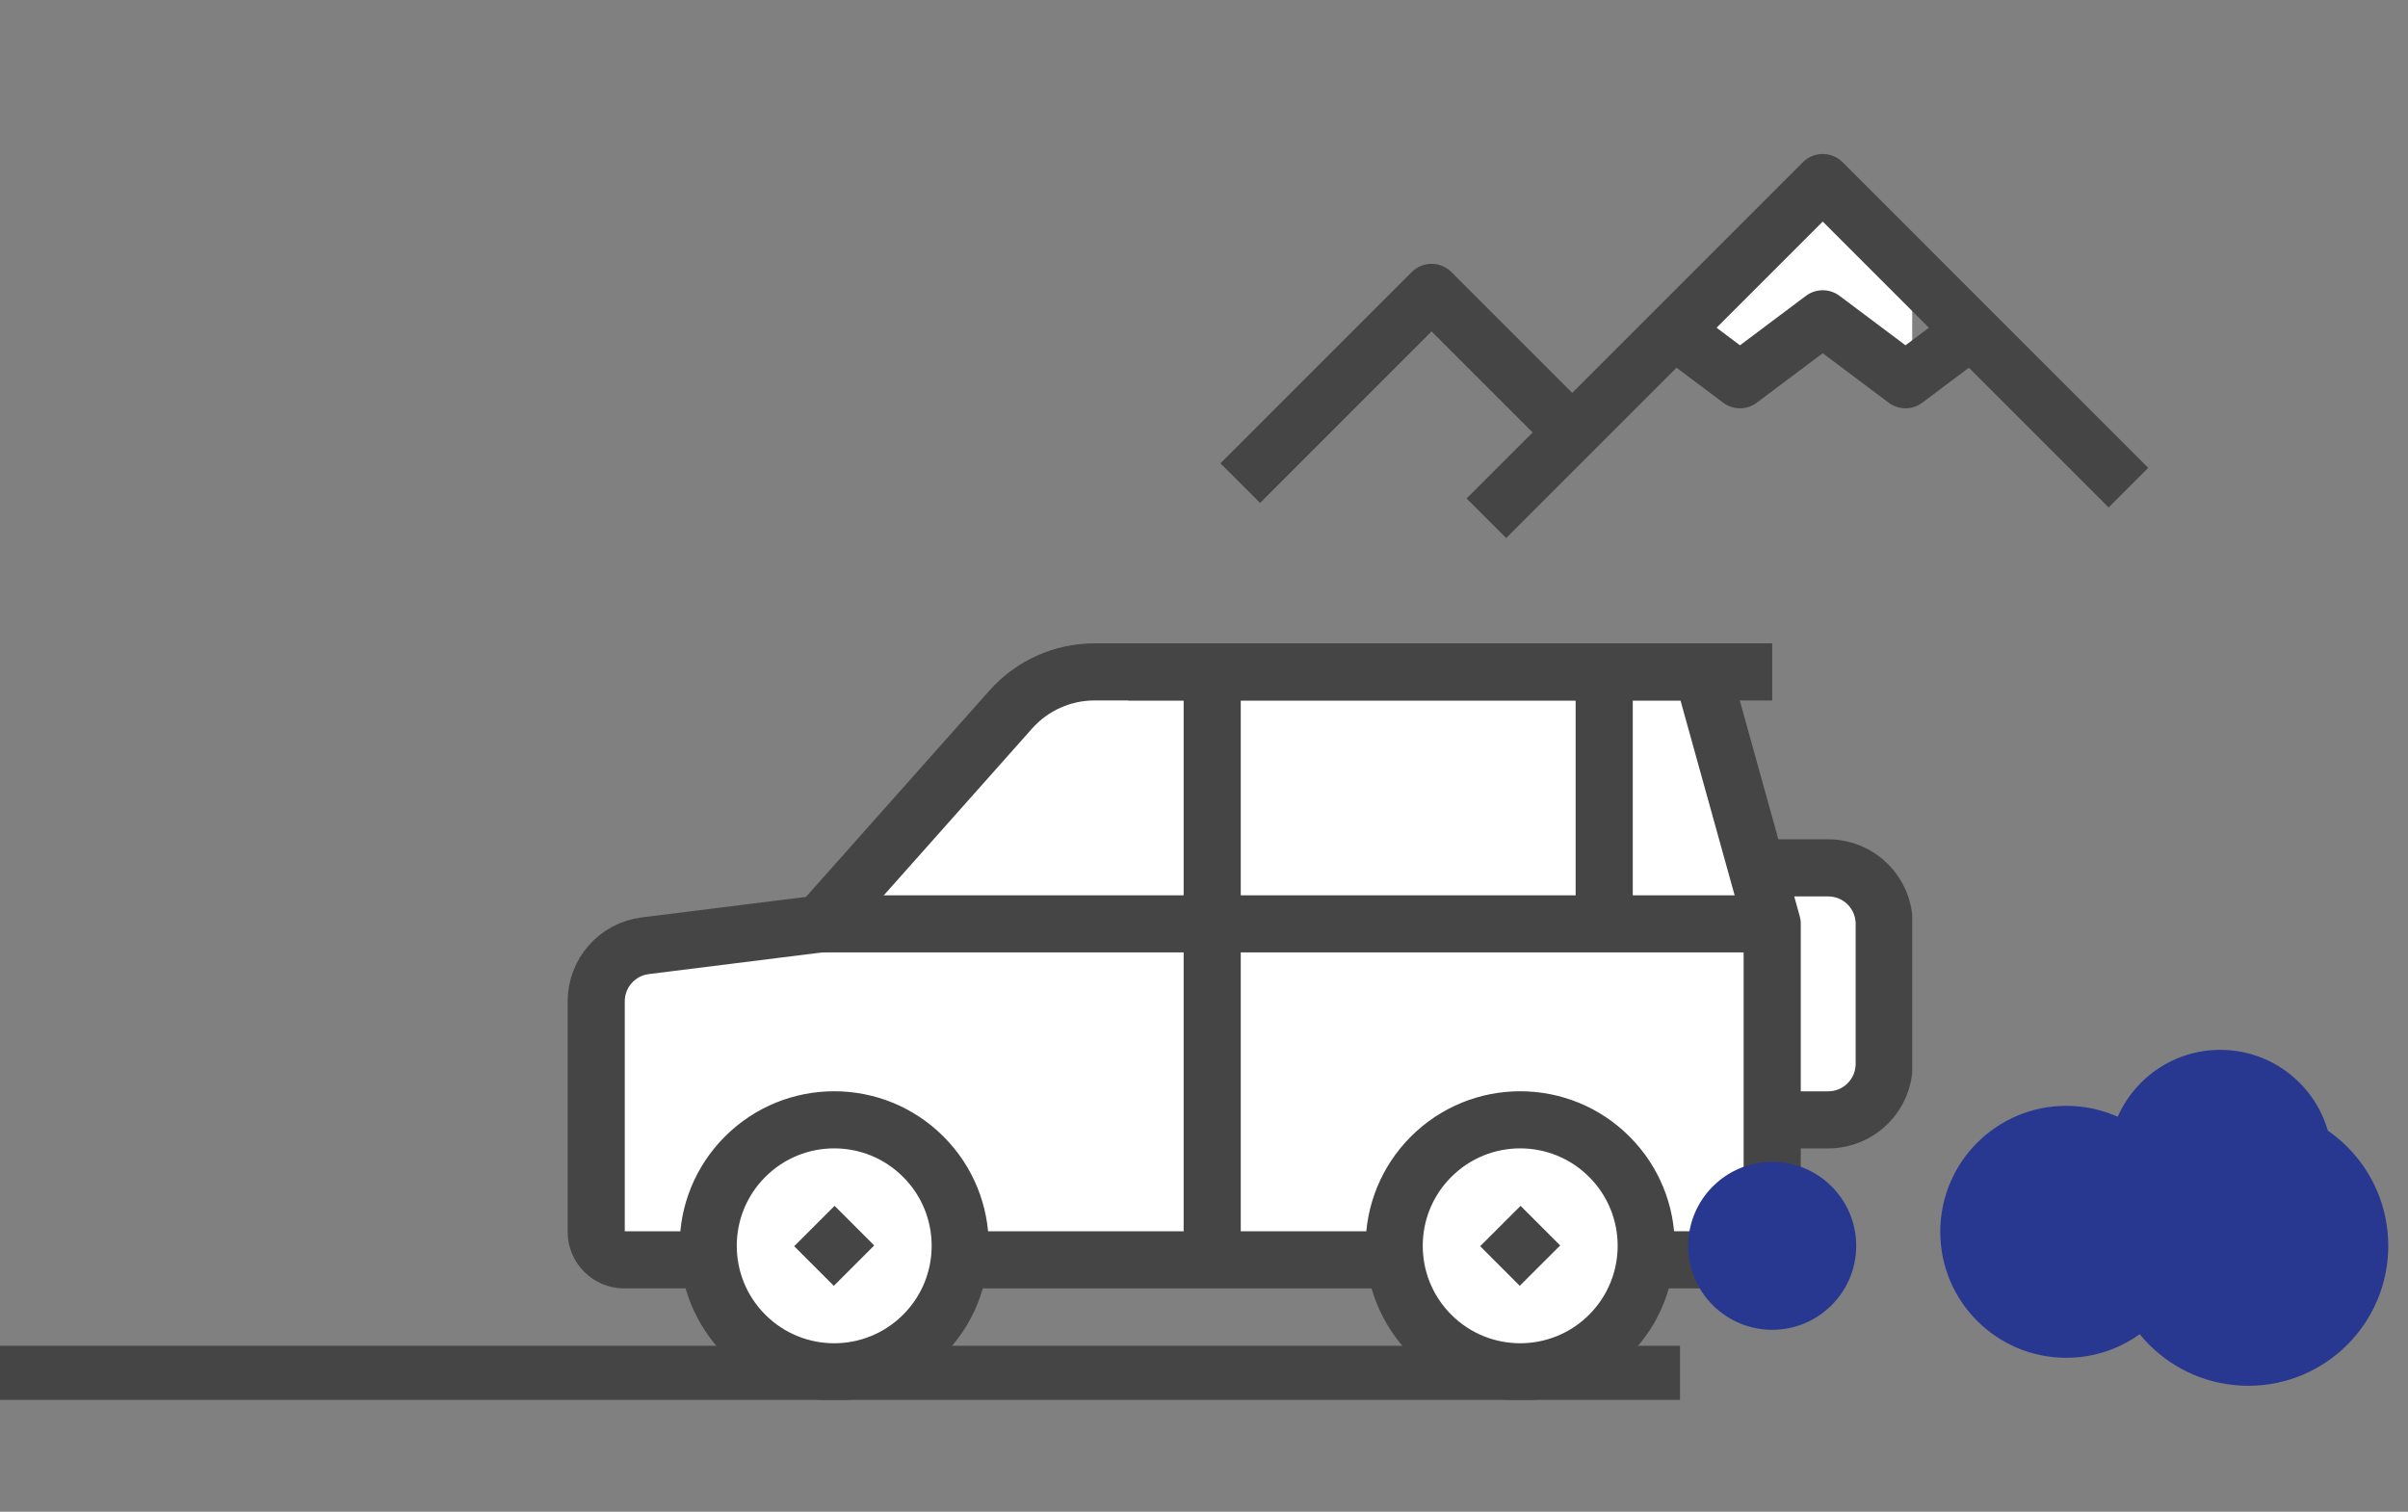 <svg width="86" height="54" viewBox="0 0 86 54" fill="none" xmlns="http://www.w3.org/2000/svg">
<rect x="0" y="0" width="86" height="54" fill="#808080" stroke="none"/>
<path d="M0 48.07H60V50.004H0V48.07Z" fill="#454545"/>
<g clip-path="url(#clip0_1301_12667)">
<path d="M37.293 37.001H40.293" stroke="#454545" stroke-width="2.04" stroke-miterlimit="10"/>
<path d="M21.293 37.001H24.293" stroke="#454545" stroke-width="2.04" stroke-miterlimit="10"/>
<path d="M63.293 40.001H65.293C66.398 40.001 67.293 39.105 67.293 38V33C67.293 31.896 66.398 31 65.293 31H62.293" fill="white"/>
<path d="M63.293 40.001H65.293C66.398 40.001 67.293 39.105 67.293 38V33C67.293 31.896 66.398 31 65.293 31H62.293" stroke="#454545" stroke-width="2.04" stroke-miterlimit="10"/>
<path d="M25.292 45.001H22.292C21.74 45.001 21.293 44.553 21.293 44.001V35.767C21.293 34.758 22.044 33.907 23.045 33.782L29.293 33.001L36.1 25.343C36.859 24.489 37.947 24 39.089 24H60.793L63.293 33V42.999C63.293 44.104 62.398 45 61.293 45H59.292" fill="white"/>
<path d="M25.292 45.001H22.292C21.74 45.001 21.293 44.553 21.293 44.001V35.767C21.293 34.758 22.044 33.907 23.045 33.782L29.293 33.001L36.1 25.343C36.859 24.489 37.947 24 39.089 24H60.793L63.293 33V42.999C63.293 44.104 62.398 45 61.293 45H59.292" stroke="#454545" stroke-width="2.04" stroke-linejoin="round"/>
<path d="M26.611 47.682C24.854 45.925 24.854 43.075 26.611 41.318C28.369 39.56 31.218 39.56 32.975 41.318C34.733 43.075 34.733 45.925 32.975 47.682C31.218 49.44 28.369 49.44 26.611 47.682Z" fill="white" stroke="#454545" stroke-width="2.04" stroke-miterlimit="10"/>
<path d="M51.111 47.682C49.353 45.925 49.353 43.075 51.111 41.318C52.868 39.56 55.718 39.56 57.475 41.318C59.233 43.075 59.233 45.925 57.475 47.682C55.718 49.44 52.868 49.44 51.111 47.682Z" fill="white" stroke="#454545" stroke-width="2.04" stroke-miterlimit="10"/>
<path d="M40.293 24H63.293" stroke="#454545" stroke-width="2.04" stroke-linejoin="round"/>
<path d="M34.293 45.001H50.292" stroke="#454545" stroke-width="2.04" stroke-miterlimit="10"/>
<path d="M30.5 45.208L29.085 43.793" stroke="#454545" stroke-width="2.04" stroke-linejoin="round"/>
<path d="M54.999 45.208L53.585 43.793" stroke="#454545" stroke-width="2.04" stroke-linejoin="round"/>
<path d="M63.293 33H29.293" stroke="#454545" stroke-width="2.04" stroke-linejoin="round"/>
<path d="M43.293 45.001V24" stroke="#454545" stroke-width="2.04" stroke-linejoin="round"/>
<path d="M57.293 33V24" stroke="#454545" stroke-width="2.04" stroke-linejoin="round"/>
<path d="M59.499 11.5L64.499 6.5L68.999 10L69.686 12.5L67.499 13L64.999 11.5C64.332 11.667 62.999 12.1 62.999 12.5C62.999 12.9 61.999 13 61.499 13L59.499 11.5Z" fill="white"/>
<circle cx="3" cy="3" r="3" transform="matrix(-1 0 0 1 66.293 41.5)" fill="#283890"/>
</g>
<circle cx="73.795" cy="44" r="4.5" transform="rotate(180 73.795 44)" fill="#283890"/>
<circle cx="80.295" cy="44.5" r="5" transform="rotate(180 80.295 44.5)" fill="#283890"/>
<circle cx="79.295" cy="41.5" r="4" transform="rotate(180 79.295 41.5)" fill="#283890"/>
<path d="M53.086 18.512L65.098 6.5L76.015 17.418" stroke="#454545" stroke-width="2" stroke-linejoin="round"/>
<path d="M59.783 11.814L62.142 13.584L65.098 11.367L68.053 13.584L70.412 11.814" stroke="#454545" stroke-width="2" stroke-linejoin="round"/>
<path d="M44.295 17.257L51.127 10.424L56.15 15.447" stroke="#454545" stroke-width="2" stroke-linejoin="round"/>
<defs>
<clipPath id="clip0_1301_12667">
<rect width="48" height="48" fill="white" transform="matrix(-1 0 0 1 68.293 2)"/>
</clipPath>
</defs>
</svg>
